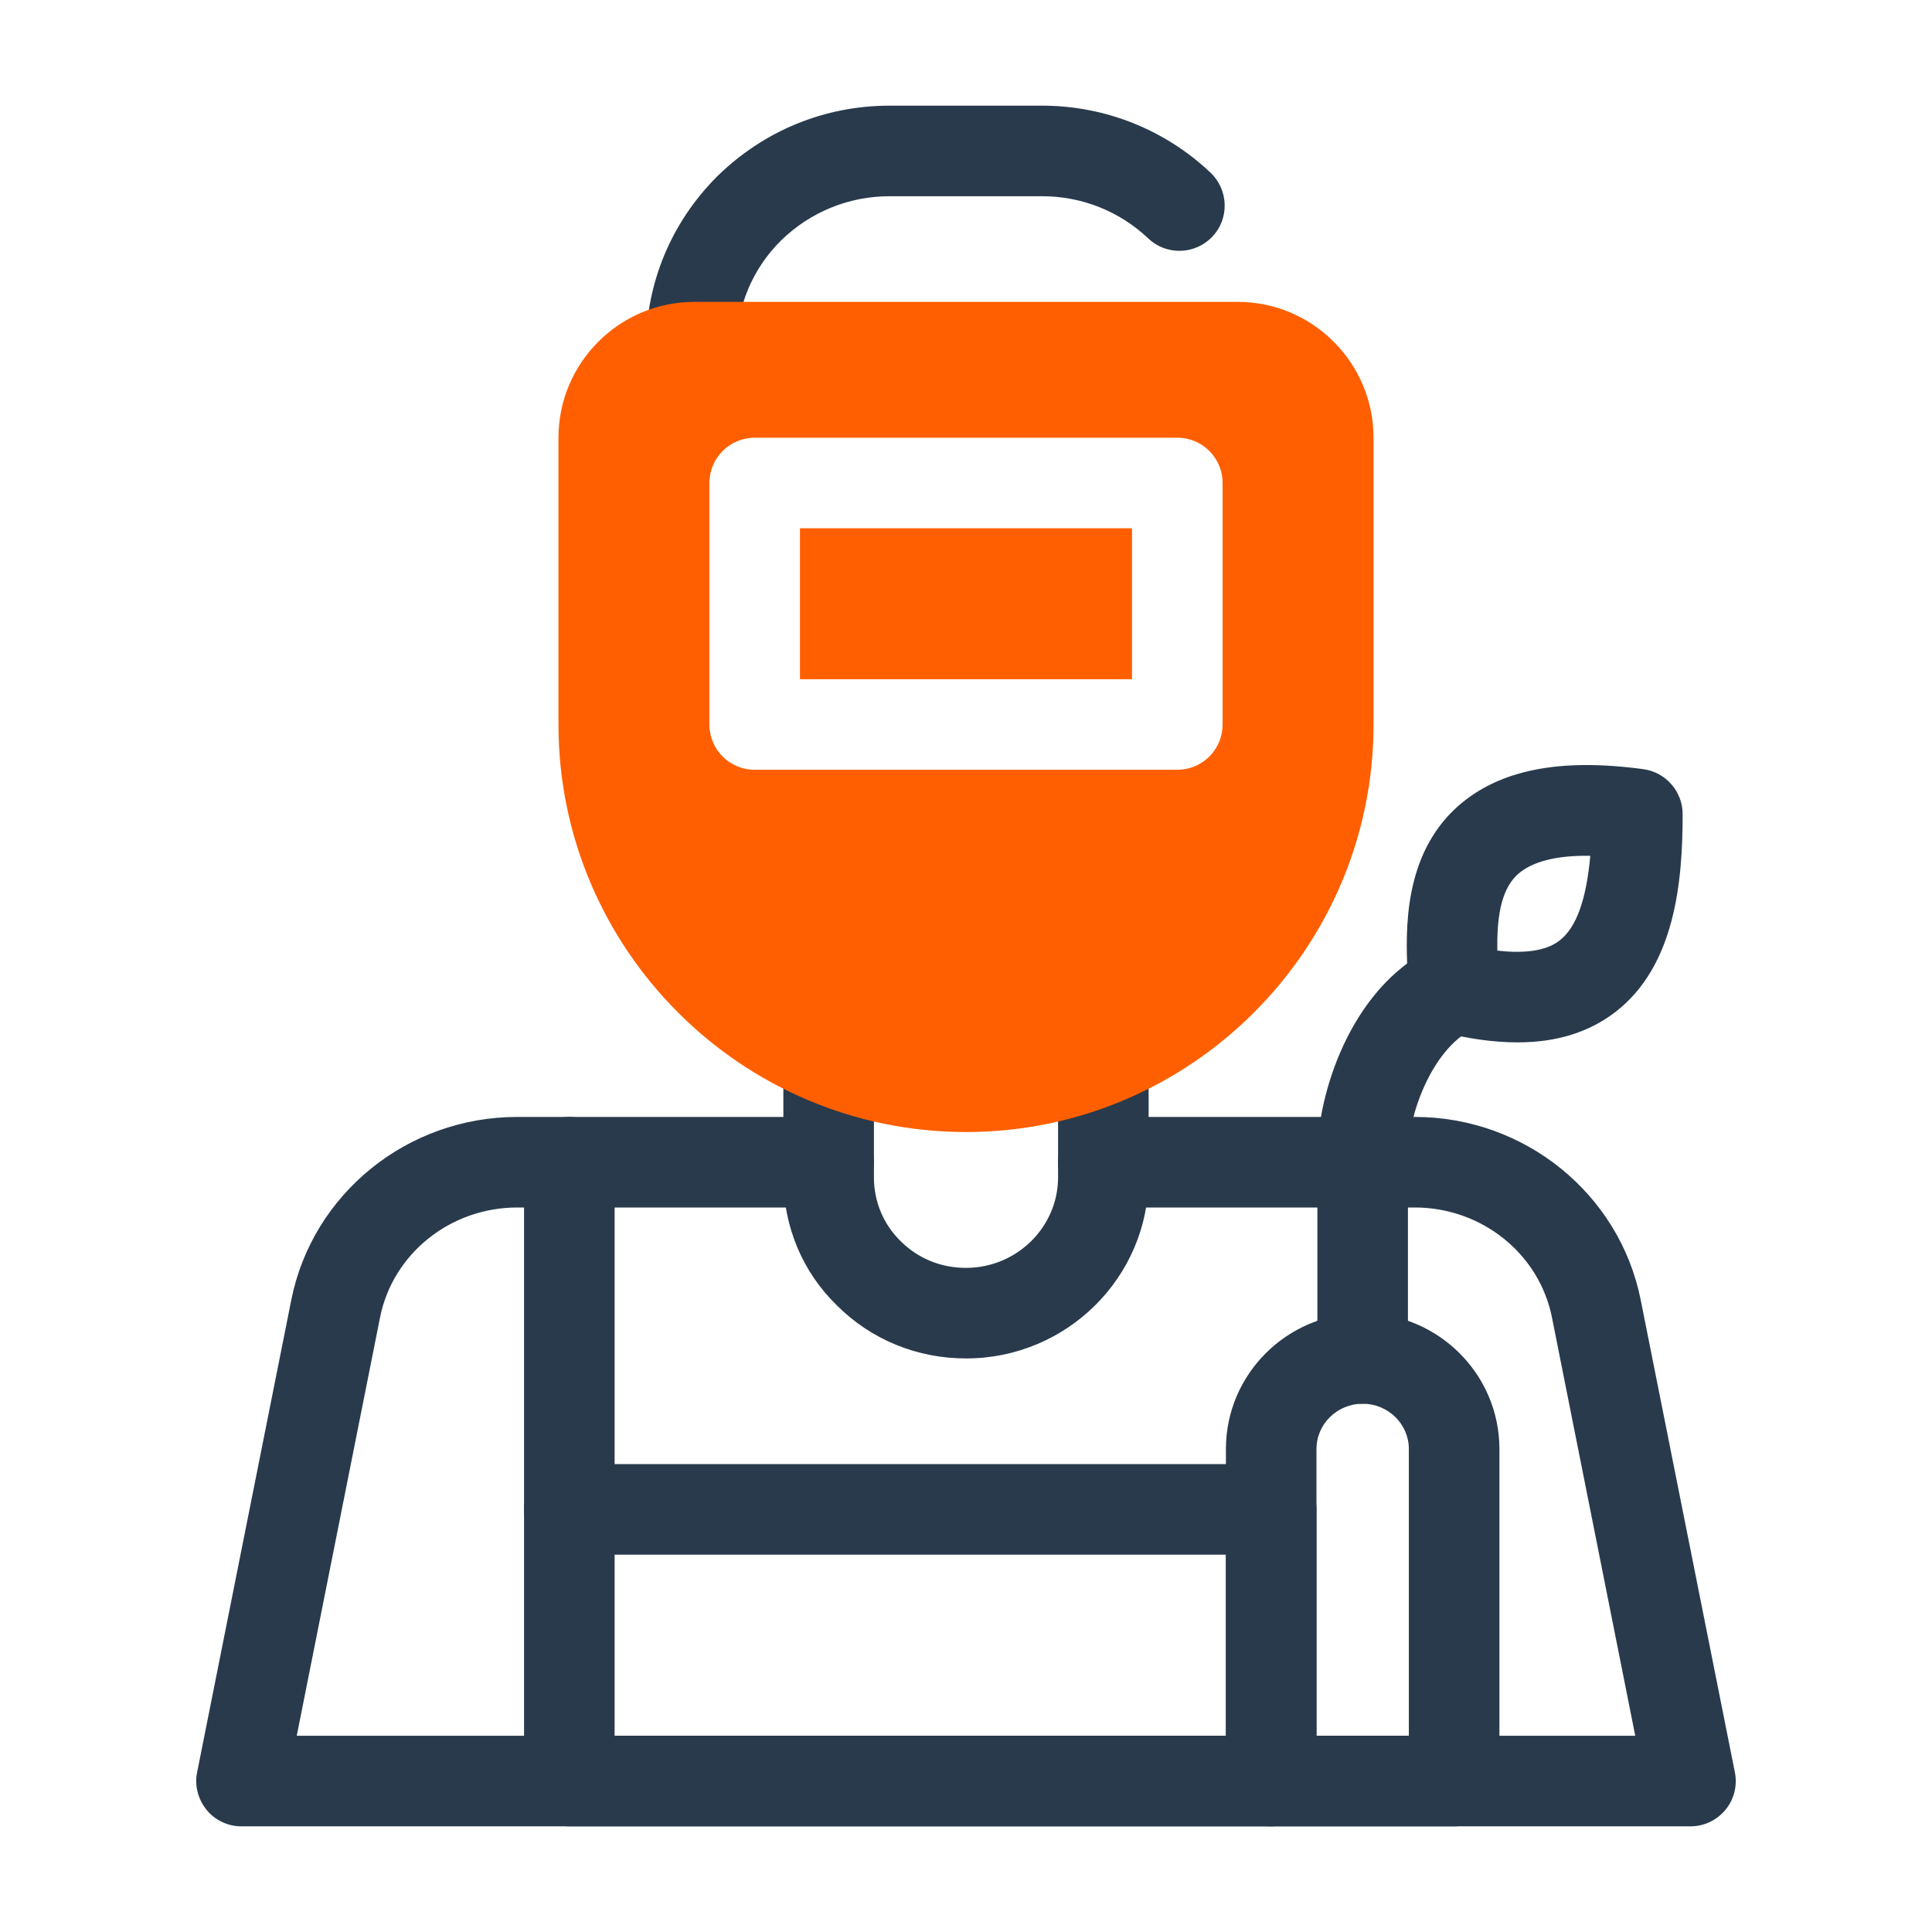 <?xml version="1.0" encoding="UTF-8"?>
<svg xmlns="http://www.w3.org/2000/svg" id="Dypta" viewBox="0 0 64 64">
  <g fill="#293a4c">
    <path d="m22.9 13c-.83 0-1.5-.67-1.5-1.5 0-2.13.84-4.14 2.36-5.66 1.54-1.51 3.56-2.34 5.71-2.34h5.05c2.08 0 4.07.79 5.58 2.22.6.57.63 1.52.06 2.12s-1.52.63-2.12.06c-.95-.9-2.2-1.4-3.52-1.4h-5.05c-1.35 0-2.63.52-3.6 1.47-.95.94-1.47 2.2-1.47 3.53 0 .83-.67 1.5-1.5 1.5z"></path>
    <path d="m56 60.5h-48c-.45 0-.88-.2-1.16-.55s-.4-.8-.31-1.24l3.12-15.65c.7-3.51 3.84-6.06 7.48-6.06h10.32c.83 0 1.5.67 1.5 1.5s-.67 1.5-1.5 1.5h-10.32c-2.21 0-4.12 1.53-4.54 3.64l-2.76 13.86h44.34l-2.76-13.86c-.42-2.11-2.33-3.64-4.54-3.64h-10.32c-.83 0-1.5-.67-1.5-1.5s.67-1.5 1.5-1.5h10.32c3.64 0 6.78 2.55 7.48 6.06l3.12 15.65c.09.44-.03.9-.31 1.24-.29.35-.71.55-1.16.55z"></path>
    <path d="m32 45c-1.62 0-3.14-.62-4.28-1.76-1.14-1.11-1.77-2.62-1.77-4.24v-3.87c0-.83.67-1.5 1.5-1.5s1.5.67 1.5 1.5v3.87c0 .8.31 1.55.88 2.11.58.58 1.34.89 2.17.89 1.68 0 3.05-1.35 3.05-3v-3.87c0-.83.67-1.5 1.5-1.5s1.5.67 1.5 1.5v3.87c0 3.31-2.71 6-6.05 6z"></path>
    <path d="m48.17 60.5h-6.06c-.83 0-1.5-.67-1.5-1.5v-11c0-2.48 2.03-4.5 4.53-4.5s4.53 2.02 4.53 4.5v11c0 .83-.67 1.5-1.5 1.5zm-4.56-3h3.06v-9.5c0-.83-.69-1.5-1.53-1.5s-1.53.67-1.53 1.5z"></path>
    <path d="m45.14 46.5c-.83 0-1.5-.67-1.5-1.5v-6.75c0-1.92 1.04-5.49 3.83-6.86.74-.37 1.64-.06 2.01.68s.06 1.64-.68 2.01c-1.39.69-2.16 2.9-2.16 4.17v6.75c0 .83-.67 1.5-1.5 1.5z"></path>
    <path d="m50.27 34.53c-.75 0-1.59-.11-2.5-.34-.68-.17-1.15-.79-1.14-1.49 0-.16 0-.35-.01-.57-.05-1.33-.13-3.79 1.65-5.4 1.36-1.22 3.37-1.63 6.17-1.25.74.1 1.3.74 1.3 1.49 0 2.24-.25 5.01-2.21 6.54-.88.68-1.95 1.02-3.26 1.02zm-.67-3.04c.78.09 1.58.05 2.07-.34.55-.43.88-1.35 1.01-2.8-1.12-.02-1.93.19-2.4.61-.62.56-.69 1.61-.68 2.53z"></path>
    <path d="m42.11 60.5h-23.25c-.83 0-1.5-.67-1.5-1.5v-9c0-.83.67-1.5 1.5-1.5h23.25c.83 0 1.5.67 1.5 1.5v9c0 .83-.67 1.5-1.5 1.5zm-21.75-3h20.25v-6h-20.25z"></path>
    <path d="m18.86 51.5c-.83 0-1.5-.67-1.5-1.5v-11.5c0-.83.67-1.5 1.5-1.5s1.5.67 1.5 1.5v11.5c0 .83-.67 1.5-1.5 1.5z"></path>
  </g>
  <path d="m26.5 17.5h11v5h-11z" fill="#ff5f00"></path>
  <path d="m41 10h-18c-2.48 0-4.5 2.02-4.5 4.5v9.5c0 7.44 6.06 13.5 13.5 13.5s13.5-6.06 13.5-13.5v-9.5c0-2.48-2.02-4.5-4.5-4.5zm-.5 14c0 .83-.67 1.5-1.5 1.5h-14c-.83 0-1.5-.67-1.5-1.5v-8c0-.83.67-1.5 1.5-1.5h14c.83 0 1.5.67 1.5 1.5z" fill="#ff5f00"></path>
</svg>

